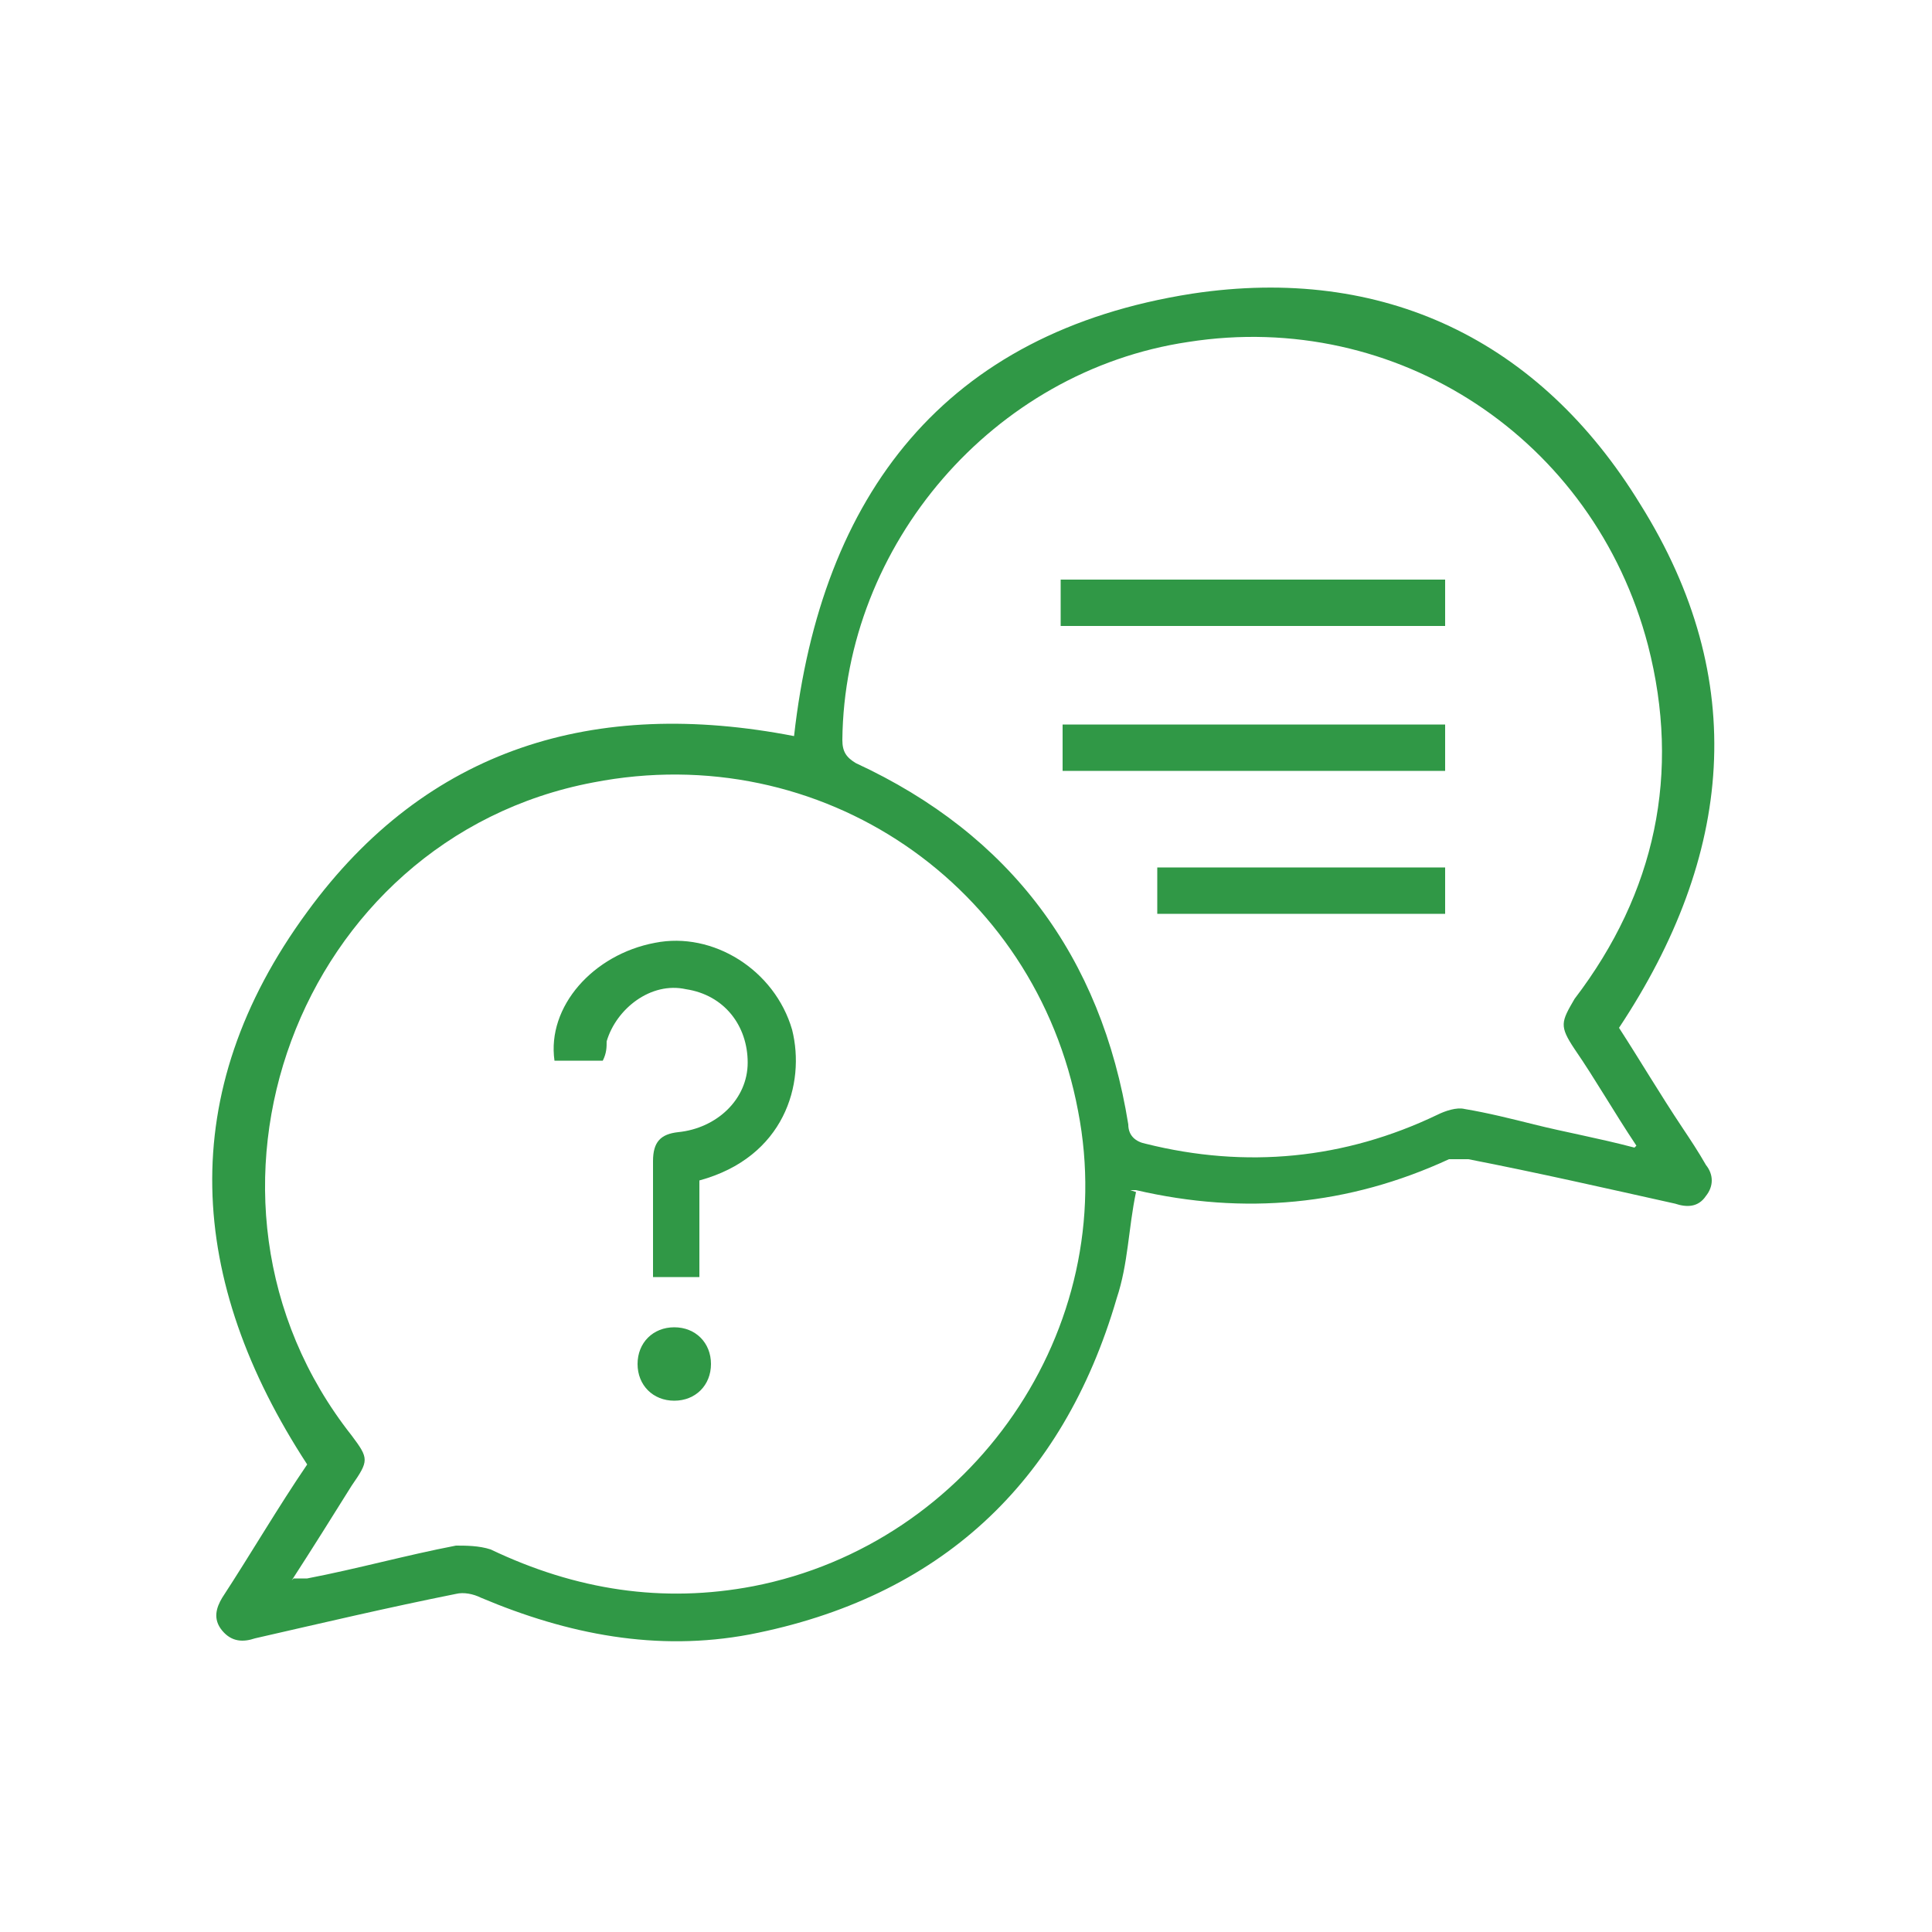<?xml version="1.0" encoding="UTF-8"?>
<svg xmlns="http://www.w3.org/2000/svg" version="1.1" viewBox="0 0 100 100">
  <defs>
    <style>
      .cls-1 {
        fill: #309846;
      }
    </style>
  </defs>
  <!-- Generator: Adobe Illustrator 28.7.1, SVG Export Plug-In . SVG Version: 1.2.0 Build 142)  -->
  <g>
    <g id="Layer_1">
      <g id="Layer_1-2" data-name="Layer_1">
        <path class="cls-1" d="M58.8,61.7c-.4,1.9-.4,3.7-1,5.5-2.8,9.6-9.2,15.5-19,17.4-4.8.9-9.4,0-13.9-1.9-.4-.2-.9-.3-1.3-.2-3.5.7-6.9,1.5-10.4,2.3-.6.2-1.2.2-1.7-.4s-.3-1.2,0-1.7c1.5-2.3,2.9-4.7,4.4-6.9-6.2-9.5-6.9-19.2,0-28.6,6.2-8.5,14.9-11.1,25.2-9.1,1.4-12.5,7.8-20.9,20.6-22.9,9.9-1.5,18,2.4,23.2,10.9,5.7,9.1,4.8,18.2-1.1,27.1,1.1,1.7,2.1,3.4,3.3,5.2.4.6.8,1.2,1.2,1.9.4.5.4,1.1,0,1.6-.4.6-1,.6-1.6.4-3.6-.8-7.1-1.6-10.7-2.3h-1c-5.2,2.4-10.6,2.9-16.2,1.6h-.3ZM15.2,81.7h.7c2.6-.5,5.1-1.2,7.7-1.7.5,0,1.2,0,1.8.2,4.4,2.1,8.9,2.8,13.6,1.9,11.3-2.2,19-13.3,16.8-24.6-2.2-11.7-13.3-19.3-25.1-17-15.3,2.9-22.2,21.5-12.5,33.8.9,1.2.9,1.3,0,2.6-1,1.6-2,3.2-3.1,4.9h0ZM84.7,59.3c-1.2-1.8-2.1-3.4-3.2-5-.8-1.2-.7-1.4,0-2.6,4.2-5.5,5.5-11.7,3.8-18.3-2.8-10.7-13-17.4-23.8-15.7-10.1,1.5-17.8,10.5-17.9,20.6,0,.6.2.9.7,1.2,8,3.7,12.7,10,14.1,18.7,0,.6.4.9.9,1,5.2,1.3,10.3.8,15.1-1.5.4-.2,1-.4,1.4-.3,1.2.2,2.4.5,3.6.8,1.6.4,3.3.7,5.2,1.2Z"/>
        <path class="cls-1" d="M31.1,54.9h-2.4c-.4-2.8,2-5.5,5.2-6.1,3-.6,6.2,1.4,7.1,4.5.7,2.8-.4,6.6-4.8,7.8v5h-2.4v-6c0-1,.4-1.4,1.3-1.5,2-.2,3.6-1.7,3.6-3.6,0-1.9-1.2-3.5-3.2-3.8-1.8-.4-3.6,1-4.1,2.7,0,.3,0,.6-.2,1h-.2Z"/>
        <path class="cls-1" d="M34.9,68.7c1.1,0,1.9.8,1.9,1.9s-.8,1.9-1.9,1.9-1.9-.8-1.9-1.9.8-1.9,1.9-1.9Z"/>
        <path class="cls-1" d="M74.8,30v2.4h-19.9v-2.4h19.9Z"/>
        <path class="cls-1" d="M55,39.9v-2.4h19.8v2.4s-19.8,0-19.8,0Z"/>
        <path class="cls-1" d="M74.8,44.9v2.4h-14.9v-2.4h14.9Z"/>
      </g>
    </g>
  </g>
</svg>